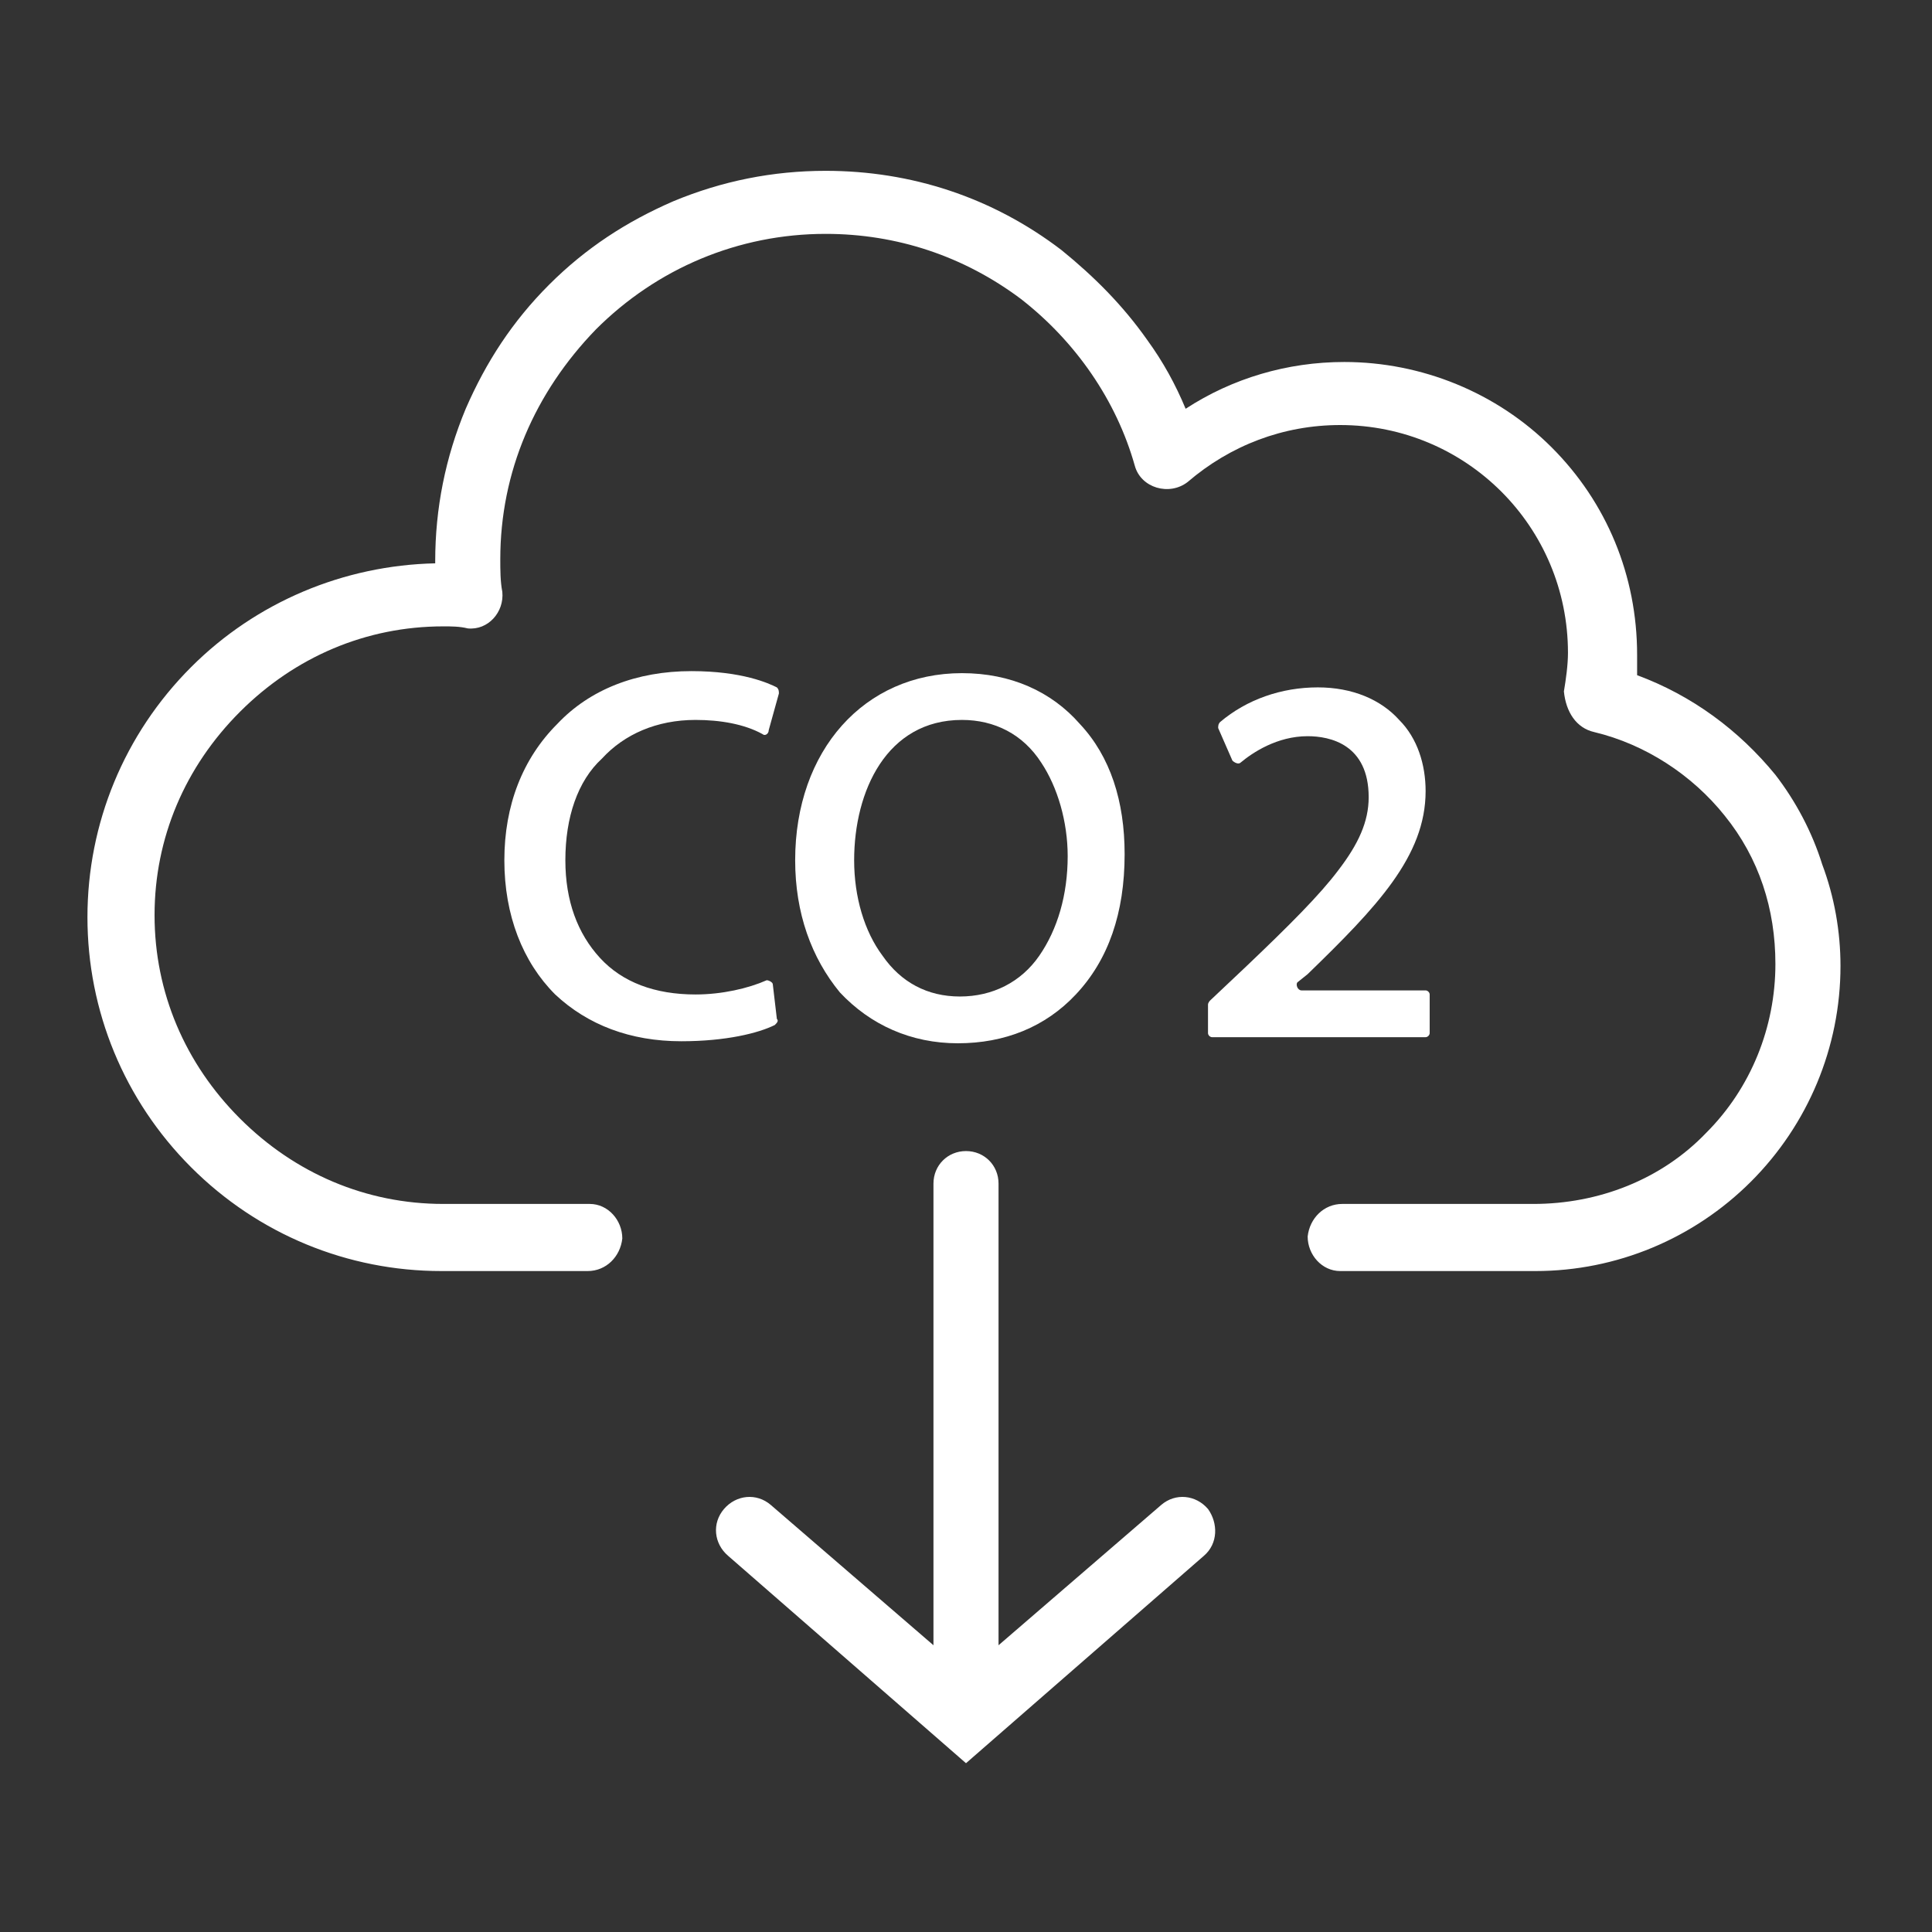 <?xml version="1.0" encoding="utf-8"?>
<!-- Generator: Adobe Illustrator 27.8.1, SVG Export Plug-In . SVG Version: 6.00 Build 0)  -->
<svg version="1.1" id="Layer_1" xmlns="http://www.w3.org/2000/svg" xmlns:xlink="http://www.w3.org/1999/xlink" x="0px" y="0px"
	 viewBox="0 0 95 95" style="enable-background:new 0 0 95 95;" xml:space="preserve">
<rect x="0" y="0" width="95" height="95" fill="#333333" stroke="none"/>
<style type="text/css">
	.st0{fill:none;}
	.st1{fill:#FFFFFF;}
</style>
<rect class="st0" width="95" height="95"/>
<g>
	<path class="st1" d="M87.3,38.1c-1.8-2.2-4.1-3.9-6.8-4.9c0-0.3,0-0.7,0-1c0-3.9-1.5-7.5-4.2-10.2c-2.7-2.7-6.4-4.2-10.2-4.2
		c-2.8,0-5.5,0.8-7.8,2.3c-0.5-1.2-1.1-2.3-1.9-3.4c-1.2-1.7-2.6-3.1-4.2-4.4c-3.4-2.6-7.4-3.9-11.6-3.9c-2.6,0-5.1,0.5-7.5,1.5
		c-2.3,1-4.3,2.3-6.1,4.1c-1.8,1.8-3.1,3.8-4.1,6.1c-1,2.4-1.5,4.9-1.5,7.5c0,0,0,0.1,0,0.1c-4.5,0.1-8.8,1.9-12,5.1
		c-3.3,3.3-5.1,7.7-5.1,12.3c0,4.6,1.8,9,5.1,12.3c3.3,3.3,7.7,5.1,12.3,5.1h7.2c0.9,0,1.6-0.7,1.7-1.6c0-0.9-0.7-1.7-1.6-1.7h-7.2
		c-3.8,0-7.3-1.5-10-4.2c-2.7-2.7-4.2-6.2-4.2-10c0-3.8,1.5-7.3,4.2-10c2.7-2.7,6.2-4.2,10-4.2c0.4,0,0.8,0,1.2,0.1h0
		c1,0.1,1.8-0.8,1.7-1.8v0c-0.1-0.5-0.1-1.1-0.1-1.6c0-4.3,1.7-8.2,4.7-11.3c3-3,7-4.7,11.3-4.7c3.5,0,6.8,1.1,9.6,3.2
		c2.7,2.1,4.7,5,5.6,8.2l0,0c0.3,1.1,1.7,1.5,2.6,0.8c2.1-1.8,4.7-2.8,7.5-2.8c6.2,0,11.2,5,11.2,11.2c0,0.6-0.1,1.3-0.2,1.9l0,0
		C77,35,77.5,35.8,78.4,36l0,0c2.5,0.6,4.8,2.1,6.4,4.1c1.7,2.1,2.5,4.6,2.5,7.3c0,3.1-1.2,6.1-3.4,8.3c-2.2,2.3-5.3,3.5-8.5,3.5
		h-9.4c-0.9,0-1.6,0.7-1.7,1.6c0,0.9,0.7,1.7,1.6,1.7h9.6c4,0,7.8-1.6,10.6-4.4c2.8-2.8,4.4-6.6,4.4-10.6c0-1.7-0.3-3.4-0.9-5
		C89.1,40.9,88.3,39.4,87.3,38.1z"/>
	<path class="st1" d="M57.1,74l-8,6.9V58.2c0-0.9-0.7-1.6-1.6-1.6c-0.9,0-1.6,0.7-1.6,1.6v22.7l-8-6.9c-0.7-0.6-1.7-0.5-2.3,0.2
		c-0.6,0.7-0.5,1.7,0.2,2.3l11.7,10.2l11.7-10.2c0.7-0.6,0.7-1.6,0.2-2.3C58.8,73.5,57.8,73.4,57.1,74z"/>
	<path class="st1" d="M34.2,35.4c1.2,0,2.4,0.2,3.3,0.7c0.1,0.1,0.3,0,0.3-0.2l0.5-1.8c0-0.1,0-0.2-0.1-0.3h0
		c-0.4-0.2-1.7-0.8-4.2-0.8c-2.7,0-5,0.9-6.6,2.6c-1.7,1.7-2.6,4-2.6,6.7c0,2.7,0.9,5,2.5,6.6c1.6,1.5,3.7,2.3,6.2,2.3
		c2.2,0,3.8-0.4,4.6-0.8l0,0c0.1-0.1,0.2-0.2,0.1-0.3L38,48.4c0-0.1-0.2-0.2-0.3-0.2l0,0c-0.9,0.4-2.2,0.7-3.5,0.7
		c-2,0-3.6-0.6-4.7-1.8c-1.1-1.2-1.7-2.8-1.7-4.8c0-2.1,0.6-3.9,1.8-5C30.7,36.1,32.3,35.4,34.2,35.4z"/>
	<path class="st1" d="M47.1,51.3c2.3,0,4.3-0.8,5.8-2.4c1.6-1.7,2.4-4,2.4-6.9c0-2.6-0.7-4.8-2.2-6.4c-1.4-1.6-3.4-2.5-5.8-2.5
		c-4.8,0-8.2,3.8-8.2,9.2c0,2.6,0.8,4.8,2.2,6.5C42.8,50.4,44.8,51.3,47.1,51.3z M47.3,35.4c1.6,0,3,0.7,3.9,2.1
		c0.8,1.2,1.3,2.9,1.3,4.6c0,1.9-0.5,3.6-1.4,4.9c-0.9,1.3-2.3,2-3.9,2c-1.6,0-2.9-0.7-3.8-2c-0.9-1.2-1.4-2.9-1.4-4.7
		C42,38.9,43.6,35.4,47.3,35.4z"/>
	<path class="st1" d="M61.3,47.5l-1.8,1.7c0,0-0.1,0.1-0.1,0.2v1.4c0,0.1,0.1,0.2,0.2,0.2h10.5c0.1,0,0.2-0.1,0.2-0.2v-1.9
		c0-0.1-0.1-0.2-0.2-0.2H64c-0.2,0-0.3-0.3-0.2-0.4l0.5-0.4c3.4-3.3,5.8-5.8,5.8-9c0-1.3-0.4-2.6-1.3-3.5c-0.9-1-2.3-1.6-4-1.6
		c-1.8,0-3.5,0.6-4.8,1.7l0,0c-0.1,0.1-0.1,0.2-0.1,0.3l0.7,1.6c0.1,0.1,0.3,0.2,0.4,0.1l0,0c0.6-0.5,1.8-1.3,3.3-1.3
		c1.1,0,3,0.4,3,3c0,1.2-0.5,2.3-1.5,3.6C64.9,44,63.4,45.5,61.3,47.5z"/>
</g>
</svg>
